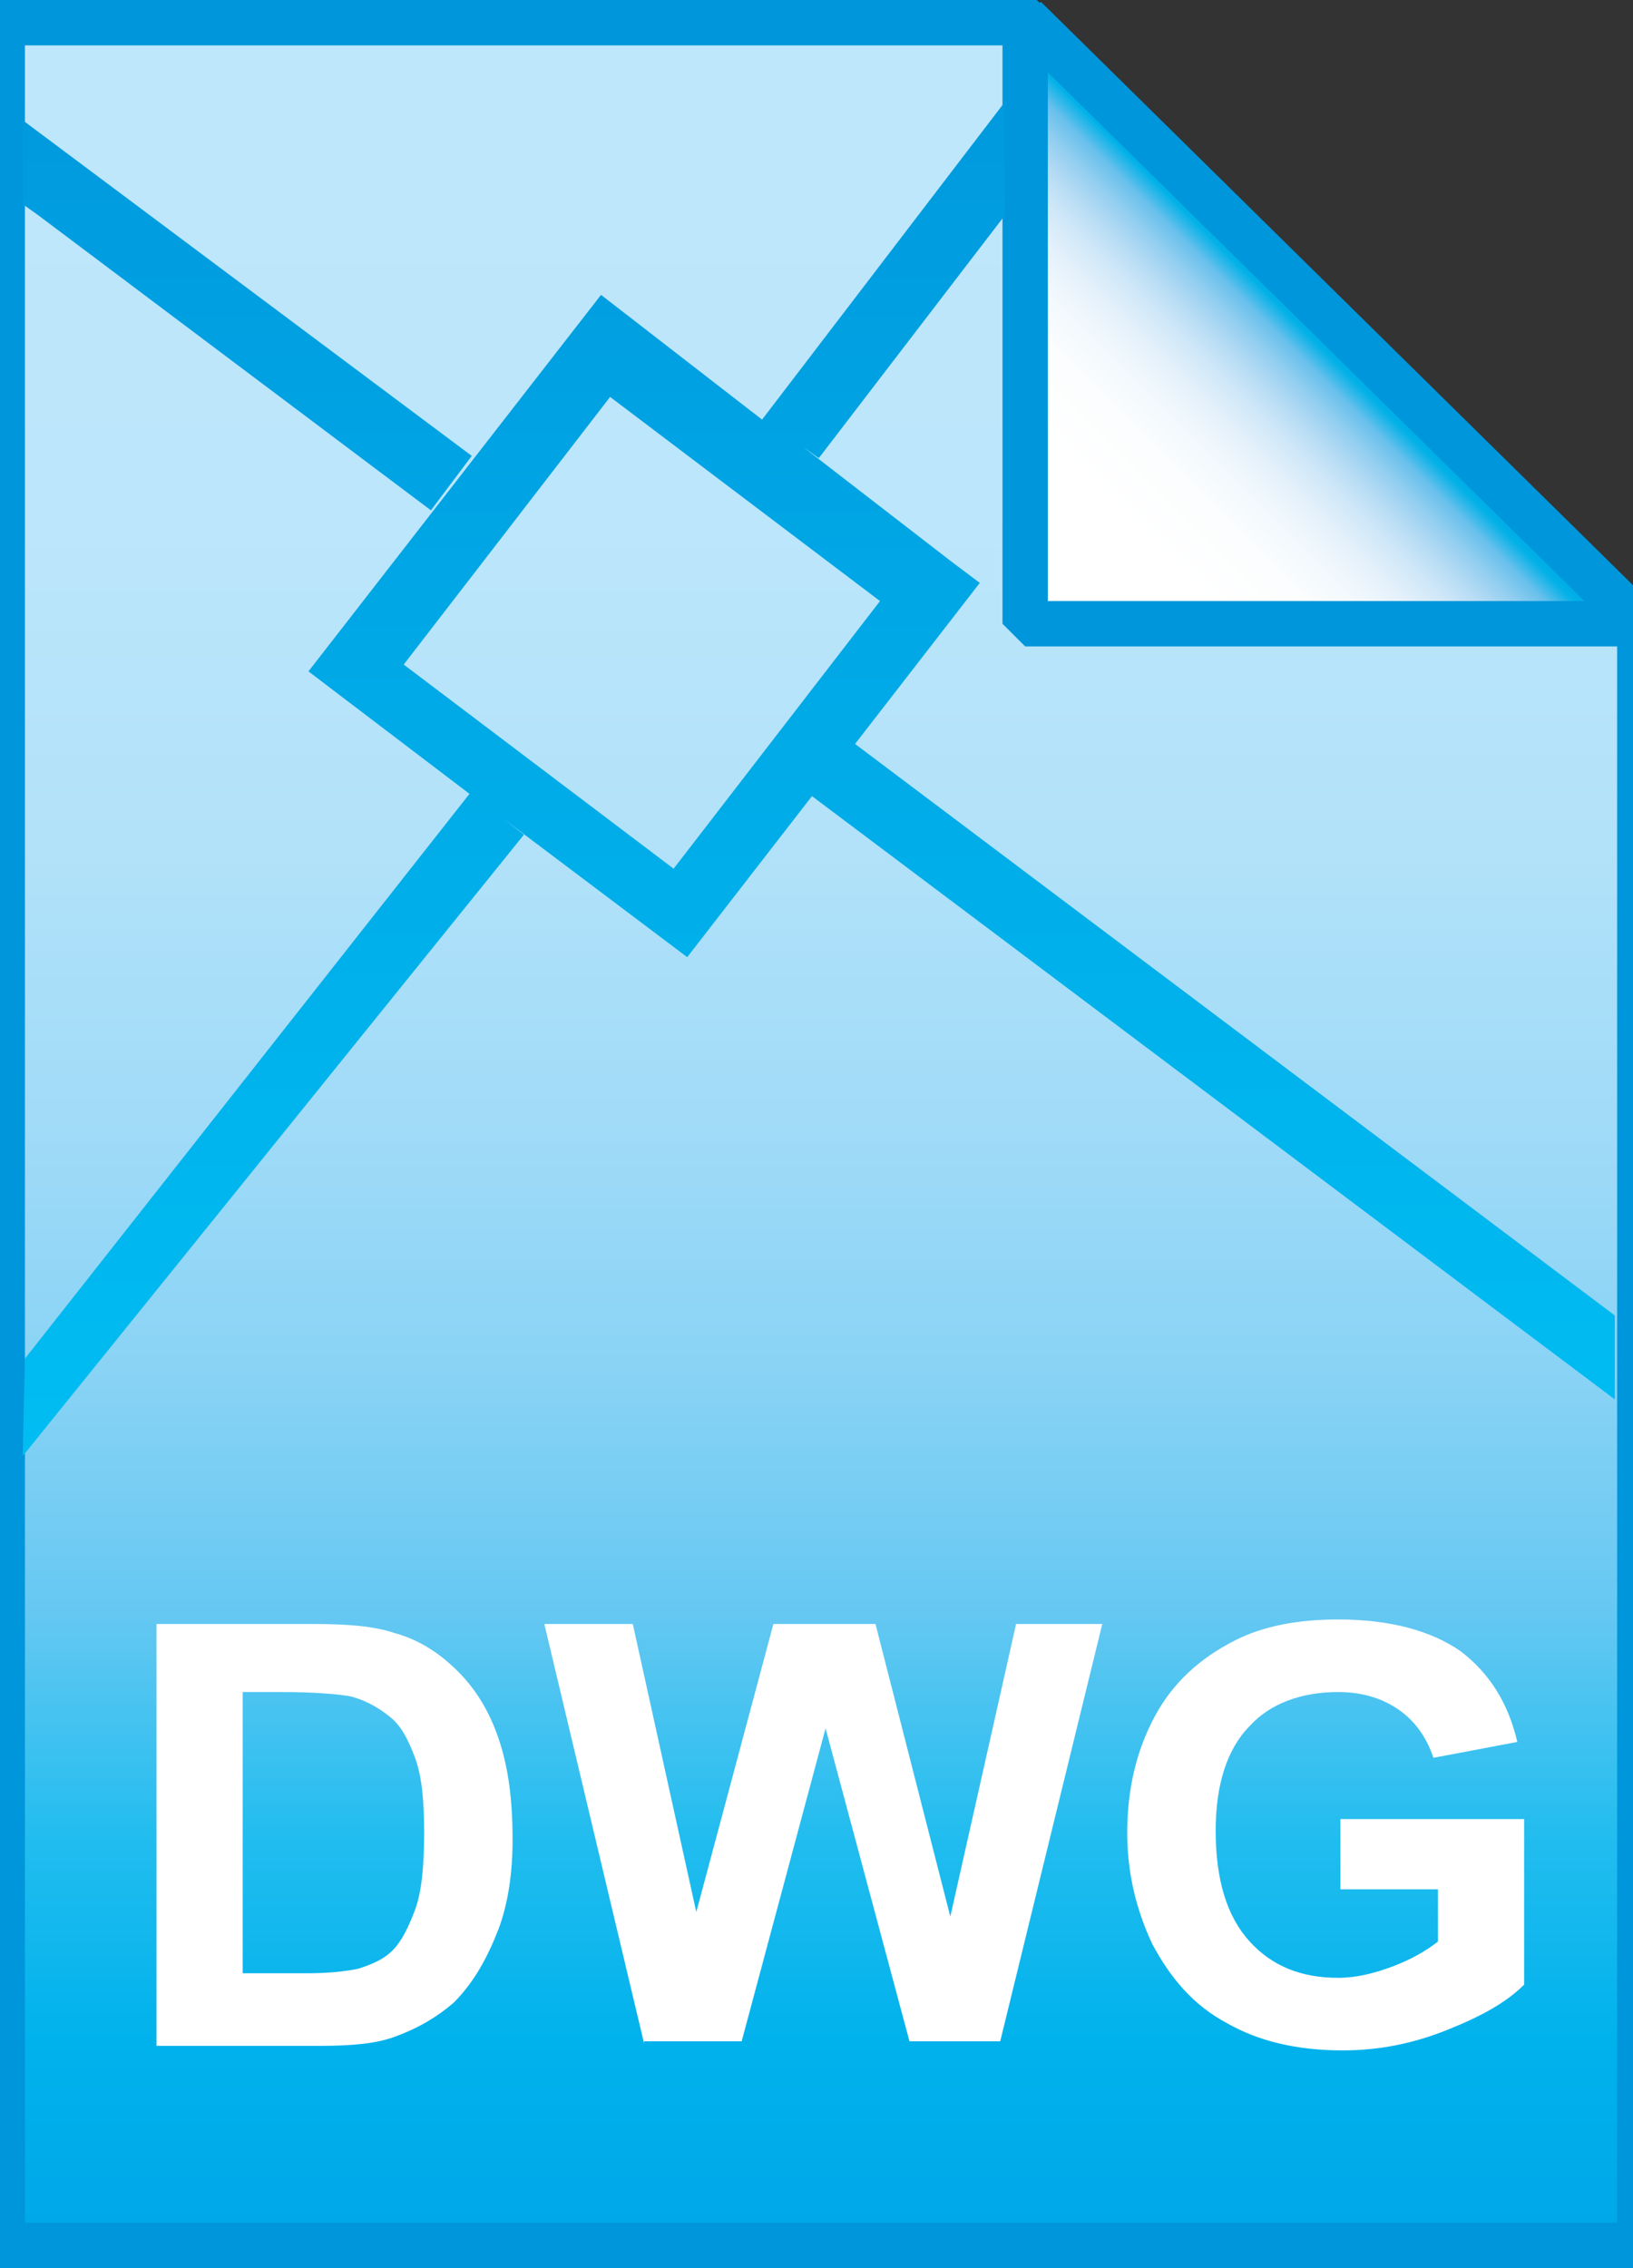 <svg id="Layer_1" xmlns="http://www.w3.org/2000/svg" viewBox="0 0 72 100"><rect x="0" y="0" width="72" height="100" fill="#333333" stroke="none"/><linearGradient id="SVGID_1_" gradientUnits="userSpaceOnUse" x1="36.2" y1="3.018" x2="36.2" y2="101.052" gradientTransform="matrix(1 0 0 -1 0 102)"><stop offset="0" stop-color="#00a6e9"/><stop offset=".002" stop-color="#00a7e9"/><stop offset=".092" stop-color="#00b2ec"/><stop offset=".186" stop-color="#23bdef"/><stop offset=".286" stop-color="#66c8f2"/><stop offset=".393" stop-color="#89d3f5"/><stop offset=".507" stop-color="#a1dbf8"/><stop offset=".633" stop-color="#b2e2f9"/><stop offset=".781" stop-color="#bce6fb"/><stop offset="1" stop-color="#bfe7fb"/></linearGradient><path d="M45.2.9l27.1 26.7V99H.1V1h45.1z" fill="url(#SVGID_1_)"/><path d="M45.2.9l27.1 26.7V99H.1V1h45.1z" fill-opacity="0" stroke="#0096db" stroke-width="2"/><linearGradient id="SVGID_2_" gradientUnits="userSpaceOnUse" x1="58.773" y1="87.876" x2="49.741" y2="78.845" gradientTransform="matrix(1 0 0 -1 0 102)"><stop offset="0" stop-color="#009de1"/><stop offset=".03" stop-color="#00a3e3"/><stop offset=".095" stop-color="#00b1e7"/><stop offset=".166" stop-color="#67c0ec"/><stop offset=".241" stop-color="#92cef0"/><stop offset=".321" stop-color="#b4dbf4"/><stop offset=".407" stop-color="#cee7f8"/><stop offset=".503" stop-color="#e3f0fb"/><stop offset=".614" stop-color="#f1f8fd"/><stop offset=".751" stop-color="#fbfdfe"/><stop offset="1" stop-color="#fff"/></linearGradient><path d="M45.2.8l27.1 26.7H45.2V.8z" fill="url(#SVGID_2_)"/><path d="M45.2.8l27.1 26.7H45.2V.8z" fill-opacity="0" stroke="#0096db" stroke-width="2" stroke-linejoin="bevel"/><path d="M6.9 71.6h6.9c1.6 0 2.7.1 3.6.4 1.1.3 2 .9 2.8 1.7.8.8 1.4 1.8 1.8 3s.6 2.6.6 4.4c0 1.5-.2 2.8-.6 3.9-.5 1.3-1.1 2.4-2 3.3-.7.6-1.5 1.1-2.6 1.5-.8.3-1.9.4-3.3.4H6.9V71.6zm3.8 3.1V87h2.8c1.1 0 1.8-.1 2.3-.2.6-.2 1.1-.4 1.5-.8s.7-1 1-1.8c.3-.8.4-2 .4-3.4s-.1-2.5-.4-3.3-.6-1.4-1.1-1.8c-.5-.4-1-.7-1.7-.9-.5-.1-1.6-.2-3.1-.2h-1.7zm17.7 15.4L24 71.6h3.9l2.8 12.7 3.4-12.7h4.5l3.3 12.9 2.9-12.9h3.8L44.1 90h-4l-3.7-13.8L32.7 90h-4.3zm30.7-6.8v-3.1h8.1v7.3c-.8.8-1.9 1.4-3.4 2-1.5.6-3 .9-4.6.9-2 0-3.7-.4-5.1-1.2-1.5-.8-2.5-2-3.3-3.5-.7-1.5-1.1-3.1-1.1-4.9 0-1.9.4-3.6 1.2-5.1.8-1.5 2-2.6 3.6-3.4 1.2-.6 2.7-.9 4.5-.9 2.3 0 4.1.5 5.4 1.4 1.3 1 2.1 2.3 2.5 4l-3.7.7c-.3-.9-.8-1.6-1.5-2.1s-1.6-.8-2.7-.8c-1.6 0-3 .5-3.9 1.5-1 1-1.5 2.6-1.5 4.6 0 2.2.5 3.8 1.5 4.9s2.3 1.6 3.9 1.6c.8 0 1.6-.2 2.4-.5s1.5-.7 2-1.1v-2.3h-4.3z" fill="#fff"/><linearGradient id="SVGID_3_" gradientUnits="userSpaceOnUse" x1="36.1" y1="97.426" x2="36.1" y2="37.782" gradientTransform="matrix(1 0 0 -1 0 102)"><stop offset="0" stop-color="#009ade"/><stop offset="1" stop-color="#00bdf2"/></linearGradient><path d="M1.7 9.5l17.3 13 1.8-2.4L1 5.3V9l.7.5zm36 23.3l5.5-7.1-1.2-.9-6.6-5.1.7.5 8.2-10.7v-5l-10.7 14-7.1-5.5-12.9 16.6 7.1 5.4L1.1 59.9 1 64.2l22.1-27.4-.9-.7 8.1 6.1 5.5-7.1 35.4 26.6V58L37.7 32.8zm-8 5.5l-11.9-9 9.1-11.8 11.9 9-9.1 11.8z" fill="url(#SVGID_3_)"/></svg>